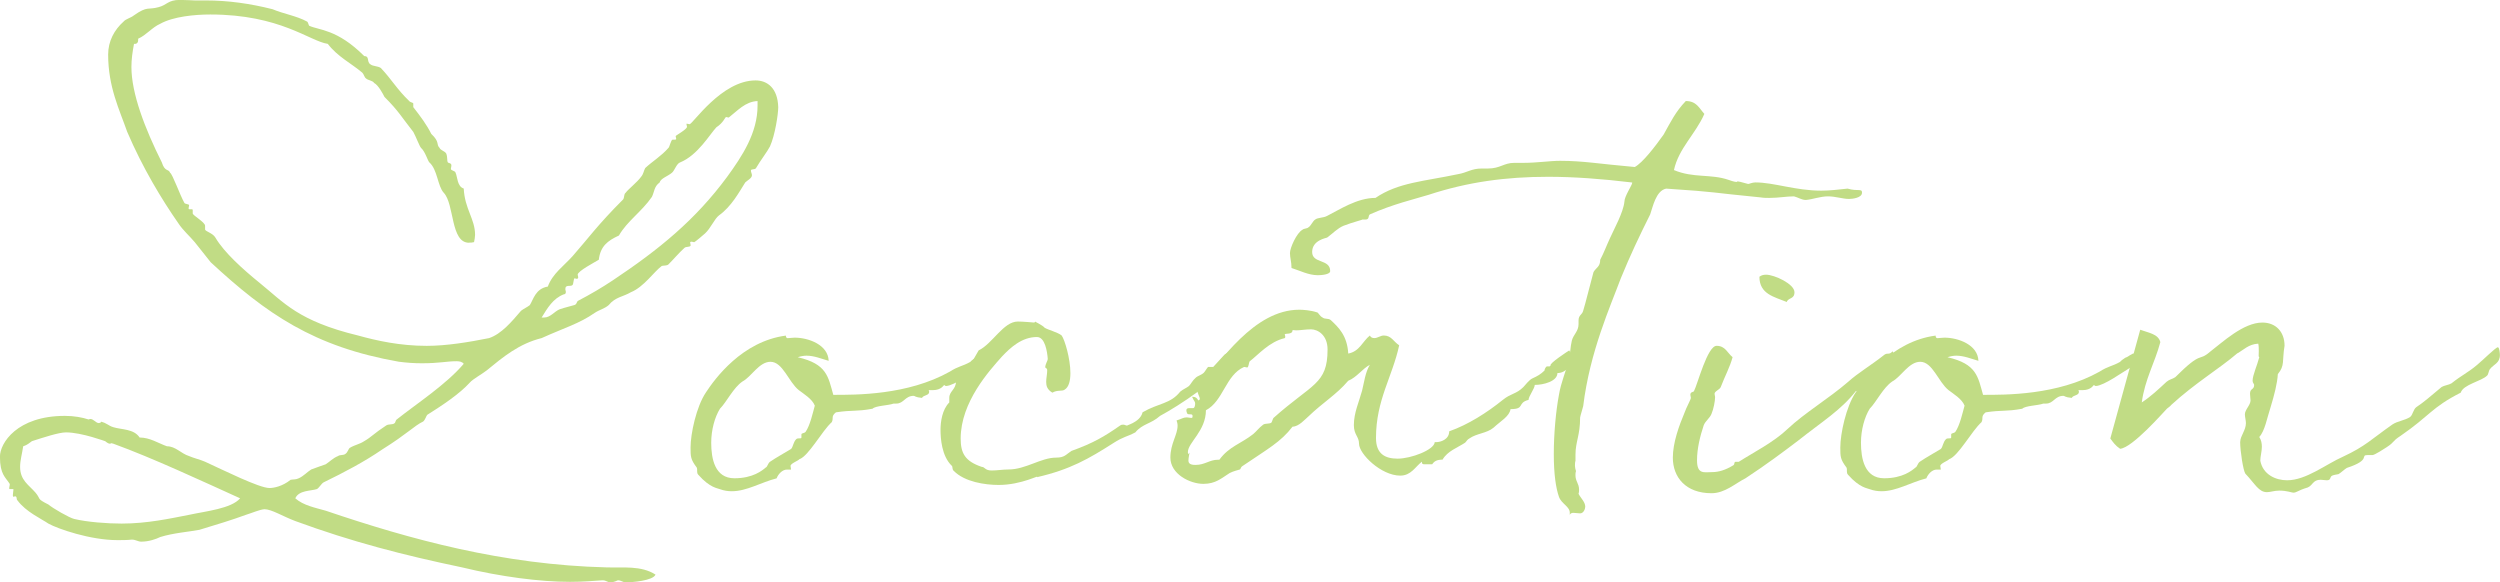 <?xml version="1.0" encoding="UTF-8"?>
<svg id="b" data-name="レイヤー 2" xmlns="http://www.w3.org/2000/svg" width="755.75" height="176.05" viewBox="0 0 755.75 176.05">
  <defs>
    <style>
      .d {
        fill: #c1dc85;
        stroke-width: 0px;
      }
    </style>
  </defs>
  <g id="c" data-name="navi">
    <g>
      <path class="d" d="M141.77,73.38c-5.61,0-4.36-11.68-7.63-15.11-1.87-2.03-1.87-7.01-4.36-9.19-.47-.47-1.25-3.27-2.49-4.36-.47-.47-1.56-3.43-2.34-4.83-3.58-4.52-4.36-6.23-8.72-10.59-.47-.93-1.87-3.58-3.12-4.21-.47-.78-1.87-.78-2.49-1.4-.47-.31-.62-1.25-1.09-1.71-3.27-2.8-7.48-4.83-10.44-8.72-5.45-.78-14.33-8.88-35.52-8.88-4.67,0-11.22.62-15.11,2.8-2.49,1.09-4.21,3.43-6.7,4.52v.47c0,.62-.31,1.09-.94,1.09h-.31c-.47,2.49-.78,4.67-.78,7.01,0,7.95,4.05,18.54,9.19,28.82.93,2.96,2.03,1.87,2.49,3.12.78.47,2.96,6.7,4.36,9.19.31.31,1.4.31,1.4.62s-.16.62-.16.94.16.31.47.31h.62q.16,0,.16.31v.93c0,.62,3.74,2.65,3.74,3.74v1.09c0,.62,2.34,1.09,3.12,2.49,2.65,4.52,8.41,9.66,13.4,13.71,7.32,5.92,11.68,11.53,29.76,15.89,5.61,1.56,12.62,3.12,20.72,3.12,5.92,0,12.62-1.09,18.85-2.34,3.74-1.25,6.86-4.99,9.66-8.26.78-.62,1.87-1.09,2.65-1.71,1.09-1.71,1.71-4.99,5.45-5.61,1.4-3.89,4.83-6.23,7.48-9.19,4.67-5.3,7.48-9.35,15.27-17.14.47-.62.16-1.56.78-2.03.78-1.09,3.43-3.12,4.67-4.83.78-.93.78-1.87,1.25-2.65,2.18-2.03,4.83-3.58,7.01-6.08.31-.16.78-2.49,1.25-2.49h.62c.31,0,.47,0,.47-.31,0-.16-.16-.47-.16-.78,0-.16,3.43-2.03,3.43-2.8,0-.16-.16-.62-.16-.78s0-.16.16-.16.47.16.78.16c.93,0,9.66-13.24,19.94-13.24,3.58,0,6.7,2.34,6.86,8.1,0,2.02-.94,8.41-2.49,11.84-.78,1.56-2.96,4.36-4.21,6.54-.31.62-1.56.16-1.56.78,0,.47.31.94.31,1.4,0,.93-1.4,1.56-2.02,2.18-1.87,2.96-4.21,7.32-7.95,9.97-1.4,1.09-2.49,3.89-4.21,5.45-.47.47-3.12,2.65-3.27,2.65-.31,0-.47-.16-.93-.16-.16,0-.31.16-.31.31,0,0,.16.47.16.78,0,.62-1.4.31-1.87.78-1.71,1.56-3.27,3.43-4.83,4.99-.47.47-1.56.31-2.02.47-2.34,1.71-5.45,6.39-9.35,7.95-2.34,1.4-4.67,1.4-6.7,3.89-1.25,1.09-2.8,1.4-4.21,2.34-4.67,3.27-9.19,4.52-16.05,7.63-6.85,1.71-11.53,5.61-16.67,9.81-1.4,1.09-4.21,2.65-4.99,3.58-3.27,3.58-8.26,6.86-12.93,9.81-.31.31-.62,1.56-1.25,2.03-2.65,1.25-4.83,3.74-12.31,8.41-5.45,3.74-11.37,6.86-17.76,9.97-.62.31-1.4,1.71-2.03,2.03-1.87.62-5.45.31-6.54,2.8,2.49,2.18,5.92,2.8,9.19,3.74,25.71,8.72,53.59,16.36,84.91,17.14,4.98.16,10.44-.62,14.8,2.18-.78,1.87-7.17,2.34-9.04,2.34-.78,0-1.4-.62-2.34-.62,0,0-1.25.62-2.18.62-1.09,0-1.25-.62-2.49-.62-2.49.16-5.76.47-9.81.47-9.04,0-21.03-1.56-32.56-4.36-17.92-3.74-33.5-7.79-50.48-14.02-3.74-1.4-7.17-3.58-9.35-3.58-1.56.16-3.58,1.09-5.61,1.71-4.21,1.56-8.88,2.96-14.02,4.52-3.27.62-7.79.93-11.84,2.18-1.25.62-3.43,1.4-5.76,1.4-.93,0-1.71-.62-2.8-.62-1.56.16-2.96.16-4.36.16-8.26,0-18.07-3.43-20.88-4.99-2.03-1.4-6.85-3.58-9.35-7.01-.47-.31,0-1.25-.78-1.25,0,0-.31.16-.47.16-.16-.16-.16-.47-.16-.47,0-.62.16-1.09.16-1.56,0,0,.16-.31-.16-.31h-.94c-.16,0-.16-.16-.16-.31,0-.31.16-.78.16-.94v-.31c-1.25-2.03-2.96-2.8-2.96-8.26,0-4.05,5.14-12.31,19.63-12.31,2.8,0,5.3.47,7.17,1.09.16,0,.31-.16.47-.16,1.09,0,1.71,1.25,2.65,1.25.16,0,.62-.16.62-.31s0-.16-.16-.16c2.03.47,2.34,1.25,3.89,1.71,2.49.78,6.23.47,7.95,3.12,3.12,0,5.61,1.71,8.26,2.65,2.65,0,4.21,2.18,6.7,2.96,1.4.62,3.43,1.09,4.83,1.71,5.45,2.49,16.36,7.95,19.47,7.95,1.25,0,3.89-.47,6.39-2.49.78-.16,1.56,0,2.49-.47,1.4-.62,2.49-1.87,3.74-2.65,1.56-.62,3.12-1.09,4.36-1.56,1.25-.78,2.18-1.87,3.74-2.49.62-.47,1.56-.16,2.18-.62.78-.47.93-1.56,1.4-1.87,1.56-.93,2.96-1.09,4.36-2.03,2.18-1.25,2.96-2.34,6.54-4.67.78-.62,2.03-.16,2.65-.78.16,0,.31-.93.62-1.09,6.08-4.83,14.96-10.59,20.25-16.83-.47-.62-1.25-.78-2.18-.78-2.96,0-5.14.62-10.44.62-2.34,0-4.67-.16-7.01-.47-25.71-4.52-40.04-14.49-56.86-30.07-1.56-2.02-3.12-3.89-4.83-6.08-1.56-1.87-3.58-3.58-4.99-5.76-4.99-7.17-10.75-16.67-15.42-27.58-2.34-6.7-5.76-13.55-5.76-23.37,0-4.05,1.87-7.48,4.67-9.97.62-.78,2.18-1.09,3.12-1.87,4.21-2.96,4.21-1.56,7.48-2.49,2.49-.62,2.8-2.18,6.39-2.18,2.03,0,3.89.16,4.52.16h3.27c6.86,0,13.4.93,20.25,2.65,3.27,1.4,7.32,2.02,10.44,3.74.31.16.47,1.09.62,1.25,2.96,1.4,8.41.93,16.67,9.19,1.71,0,.62,1.71,1.87,2.49.78.62,2.18.47,3.12,1.09,3.27,3.43,4.83,6.39,8.57,9.97.31.47,1.25.47,1.25.78v1.09c2.18,2.8,4.05,5.3,5.45,8.1,2.65,2.49,1.4,3.12,2.49,4.21.31.78,1.56.94,2.02,1.71.47,1.25.16,2.03.47,2.65.16.31,1.09.16,1.09.93,0,.47-.16.78-.16,1.09,0,.47,1.4.62,1.4,1.09.62,1.25.47,4.21,2.49,4.83.31,6.23,3.43,9.19,3.43,14.02,0,.62-.16,1.4-.31,2.18-.62.16-.93.16-1.56.16ZM33.65,133.98c-.16,0-.31.16-.31.16-.47,0-.78-.16-1.56-.78.31.16-7.01-2.65-11.84-2.65-2.18,0-6.85,1.56-10.28,2.65-.93.62-1.25,1.09-2.65,1.56-.31,2.18-.93,4.21-.93,6.23,0,4.05,2.65,5.45,4.67,7.79,1.71,2.03.16,1.71,3.89,3.58,1.25,1.09,6.39,4.05,7.79,4.36,3.89.94,9.97,1.4,14.33,1.4,7.79,0,14.8-1.56,20.41-2.65,4.99-1.09,12.78-1.87,15.42-4.99-11.37-5.14-26.33-12.15-38.33-16.51-.16,0-.47-.16-.62-.16ZM219.51,35.37c-.31,0-.78,1.71-2.96,3.12-2.03,2.18-5.61,8.41-10.91,10.59-1.09.31-1.71,2.49-2.49,3.12-1.25,1.09-3.43,1.71-3.74,2.96-1.71,1.25-1.56,2.8-2.34,4.36-3.12,4.52-7.48,7.32-9.97,11.68-3.43,1.56-5.61,3.27-6.08,7.32-1.25.78-6.39,3.43-6.39,4.52,0,.16.16.47.16.78s-.16.47-.47.47c-.16,0-.47-.16-.62-.16-.31,0-.31,1.71-.62,2.03-.62.62-2.18-.31-2.18,1.25,0,.31.16.62.16.78,0,.47-.16.78-.62.78-3.27,1.25-4.98,4.21-6.7,7.01h.78c1.87,0,3.12-1.87,4.67-2.49,1.87-.62,2.8-.78,4.36-1.25.78-.16.78-.93,1.09-1.25,3.89-2.03,7.32-4.05,10.59-6.23,14.02-9.35,24.93-18.23,34.59-31.31,4.52-6.23,9.19-13.24,9.19-21.5v-1.4c-3.74.16-6.08,2.96-8.72,4.99-.16,0-.62-.16-.78-.16Z"/>
      <path class="d" d="M298.5,107.19c.16,0,.31,0-.31,2.8-.16.16-1.87,1.25-2.18,1.4-1.87,1.09-7.48,5.14-9.97,5.3-.47,0-.47-.31-.62-.31s-.78,1.56-3.43,1.56h-1.25c0,.16.16.31.16.47,0,1.25-1.71.93-2.18,1.87-2.03-.16-2.18-.62-2.49-.62-2.65,0-2.96,2.34-5.3,2.34h-.78c-1.71.62-5.45.62-6.39,1.56-5.14.93-5.92.31-11.06,1.09-1.56,1.25-.62,1.71-1.25,2.96-2.96,2.65-7.01,10.28-9.82,11.22-.31.47-2.65,1.25-2.65,2.03,0,.31.16.78.16,1.09h-1.25c-1.4,0-2.65,1.4-3.12,2.65-4.83,1.25-9.04,3.9-13.55,3.9-1.09,0-2.34-.16-3.58-.62-.62-.31-2.96-.31-6.54-4.36-.62-.62-.16-1.56-.47-2.18-1.87-2.49-1.87-3.27-1.87-6.08,0-4.05,1.71-12.31,4.67-16.67,2.65-4.05,10.91-15.42,24.15-17.14v.16c0,.16.16.62.47.62.62,0,1.4-.16,2.18-.16,4.21,0,10.13,2.18,10.28,7.01-2.18-.62-4.36-1.56-6.7-1.56-.78,0-1.71.16-2.65.47,8.88,2.03,9.19,5.92,10.75,11.37,6.7,0,22.43.16,35.21-7.01,2.65-1.71,3.74-1.56,6.23-2.96,0-.16,1.25-1.09,1.56-1.25.93-.31.78-.47,2.03-1.09.62-.47.78.16,1.56.16ZM246.31,122.61c-.78-2.03-3.43-3.58-4.83-4.67-3.12-2.49-4.83-8.57-8.57-8.57-3.43,0-5.76,4.52-8.41,5.92-2.8,1.87-4.83,6.23-6.85,8.26-1.56,2.49-2.65,6.39-2.65,10.28,0,4.83,1.09,10.75,7.01,10.75,5.61,0,8.41-2.34,9.5-3.27.47-.16.62-1.25,1.25-1.71,2.03-1.4,4.67-2.8,6.39-3.89.62-.62.62-2.03,1.56-2.96.47-.47,1.56,0,1.56-.47v-.93c0-.47.78-.31,1.25-.78,1.4-2.03,2.18-5.76,2.8-7.95Z"/>
      <path class="d" d="M371.88,106.09l1.4,2.03c-5.3,7.01-16.83,14.49-22.59,17.6-2.8,2.49-5.3,2.34-7.48,4.99-2.65,1.4-3.58,1.25-6.7,3.27-7.32,4.67-12.93,7.95-23.06,10.28,1.09-.93-4.52,2.34-11.53,2.34-4.21,0-10.28-.93-13.55-4.21-.62-.47-.31-1.25-.62-1.56-3.12-2.96-3.43-8.41-3.43-10.91,0-2.34.47-6.08,2.65-8.26v-1.4c0-2.03,2.03-2.49,2.03-4.99,0-.31-.16-.62-.16-.78,3.43-2.02,5.14-5.3,7.01-8.57,4.21-2.03,7.48-8.72,11.84-8.72,1.56,0,4.99.31,4.99.31.16-.16.31-.31.31-.31-.31,0,2.18,1.09,2.8,1.87.94.62,4.05,1.4,5.14,2.34.93,1.25,2.65,7.01,2.65,11.37,0,2.34-.47,4.21-1.71,4.99-.78.62-2.18,0-3.74.93-1.56-.93-1.87-2.03-1.87-3.27,0-1.09.31-2.34.31-3.58,0-.31-.31-.62-.62-.78.16-1.4.78-1.87.78-2.65-.16-2.03-.78-6.54-3.27-6.54-4.52,0-7.95,3.12-10.59,5.92-3.74,4.21-12.46,13.71-12.46,24.77,0,4.36,1.25,6.85,6.39,8.57.93,0,.93,1.09,2.96,1.09,1.71,0,3.43-.31,5.14-.31,5.14,0,9.81-3.58,14.33-3.58,2.65,0,2.96-.93,4.67-2.03,6.54-2.34,9.97-4.36,14.64-7.63.47-.31.62-.31,1.09-.31.31,0,.78.31,1.25.31-1.09,0,3.74-.78,4.52-4.05,4.83-2.8,8.41-2.49,11.37-6.23.93-.78,1.87-1.09,2.65-1.71.62-.62,1.09-1.71,2.03-2.49.62-.62,1.71-.78,2.49-1.56.31-.31.93-1.4,1.25-1.71h1.56l3.43-3.74,1.71-1.09Z"/>
      <path class="d" d="M414.1,101.42c.31.62.78.78,1.4.78.93,0,1.87-.78,2.8-.78,2.34,0,2.96,1.87,4.67,2.96-2.03,9.5-7.01,16.51-7.01,28.04,0,4.83,2.8,6.23,6.54,6.23,4.05,0,11.06-2.65,11.22-4.99h.47c1.25,0,3.9-.78,3.9-3.27,5.76-2.03,11.37-5.61,16.2-9.5,2.49-2.03,4.05-1.71,6.23-3.89.62-.62,1.71-2.18,2.8-2.65,1.4-.62,2.49-1.25,3.58-2.34,0-.47.47-1.25.78-1.25h.78l.31-.31c-.62-.47,5.3-4.36,5.61-4.52.47.78.94,1.71.94,2.49,0,1.71-1.87,4.36-4.52,4.36,0,2.49-4.21,3.58-6.85,3.58,0,1.09-1.87,3.43-1.87,4.52-3.58.93-.93,2.8-5.45,2.8-.31,2.18-2.96,3.58-5.14,5.61-2.03,1.71-5.14,1.71-7.32,3.27-.62.31-.78.78-1.25,1.25-2.34,1.56-5.3,2.49-6.85,5.14-1.71,0-2.49.47-3.12,1.4h-2.18c-.62,0-.94,0-.94-.78-2.03,1.56-3.27,4.21-6.54,4.21-5.76,0-12.46-6.54-12.46-9.66,0-2.18-1.56-2.65-1.56-5.61,0-3.74,1.56-7.01,2.49-10.44.62-2.49.94-5.45,2.34-7.79-2.34,1.25-3.89,3.74-6.54,4.83-3.58,4.21-7.63,6.54-12,10.75-1.09.93-2.96,3.12-4.83,3.12-3.58,4.67-7.48,6.7-15.27,12-.31.16-.47.93-.62.93-.94.31-1.87.47-3.12,1.09-2.49,1.56-4.21,3.27-7.95,3.27-4.05,0-9.97-2.96-9.97-7.95,0-4.21,2.18-6.85,2.18-9.66,0-.62-.16-1.09-.31-1.56,1.56-.47,2.02-.93,3.12-.93.31,0,.78.16,1.56.16.16-.16.16-.47.16-.62,0-.93-1.56,0-1.71-.93-.16-.31-.16-.62-.16-.78,0-.47.31-.62.94-.62h1.09c.62,0,.62-1.4.62-1.4,0-.62-.31-.62-.93-2.02h.31c.78,0,1.25.47,1.56,1.09q.47-.16.47-.47c0-.62-.78-1.71-.78-2.8,0-.16.16-.47.31-.78,6.7-7.63,16.83-23.37,30.54-23.37,1.09,0,3.43.16,5.3.78.47,0,.78,1.09,1.71,1.56.78.62,1.71.16,2.49.78,2.34,2.18,4.99,4.67,5.3,10.13,3.43-.62,4.36-3.74,6.54-5.45ZM378.89,131.18c.93-.78,1.71-1.87,2.96-2.8.62-.47,1.87-.16,2.49-.62.16-.16.47-1.25.62-1.4,11.68-10.44,16.36-10.13,16.36-20.72,0-4.36-2.96-6.08-4.99-6.08-1.71,0-3.27.31-4.52.31-.31,0-1.09-.16-1.09,0,0,1.4-2.34.78-2.34,1.25,0,.16.16.31.16.78,0,.16-.16.31-.16.31-4.67,1.09-7.95,4.99-10.59,7.01-.31.47-.31,1.87-.78,1.87-.31,0-.47-.16-.93-.16-5.61,2.49-6.23,10.28-11.53,13.09,0,6.23-5.45,9.81-5.45,12.62,0,.16,0,.47.16.62.31-.31.31-.47.31-.47v.16c0,.31-.31,1.4-.31,2.34,0,1.25,1.56,1.25,2.18,1.25,2.8,0,4.21-1.56,6.7-1.56h.47c2.96-4.05,6.54-4.83,10.28-7.79Z"/>
      <path class="d" d="M562.88,58.27c0,1.56-2.96,1.87-3.89,1.87-2.03,0-4.05-.78-6.39-.78s-4.67.93-6.7,1.09c-1.25,0-2.34-.78-3.58-1.09-2.34,0-4.52.47-7.48.47-.78,0-1.71,0-2.65-.16-16.05-1.56-12.15-1.56-28.51-2.65-3.12.62-4.05,5.61-4.83,7.79-3.27,6.54-6.08,12.46-8.88,19.32-3.12,8.41-9.35,22.12-11.37,38.64,0,.16-.93,3.12-.93,3.43,0,5.45-1.4,7.32-1.4,11.22v1.87c-.16.47-.16,1.09-.16,1.56s.16,1.09.31,1.56c-.16.47-.16.93-.16,1.25,0,1.87,1.09,2.49,1.09,4.36,0,.31,0,.78-.16,1.25.62,1.25,2.03,2.49,2.03,3.89,0,.62-.47,2.03-1.56,2.03-.62,0-1.4-.16-2.03-.16-.47,0-.94.16-1.09.62v-.47c.16-2.03-2.49-2.8-3.27-4.99-.93-2.65-1.56-6.85-1.56-12.93s.62-12.93,1.56-17.92c.62-3.74,2.03-6.85,2.96-10.44.47-1.87.47-4.05.93-5.92.47-1.87,2.03-2.8,2.03-4.99v-1.09c0-1.71,1.09-1.71,1.4-2.96.62-1.87,2.49-9.5,3.12-11.68.78-1.4,2.03-1.56,2.03-3.74,1.09-2.03,1.87-4.21,2.96-6.54,1.25-2.8,4.05-7.79,4.36-11.06,0-1.56,2.34-4.99,2.34-5.61v-.16h-.16c-9.04-1.09-17.45-1.71-25.24-1.71-12.77,0-24.3,1.56-36.14,5.45-4.05,1.25-10.75,2.8-17.76,5.92-.62.47,0,1.56-1.4,1.56h-.93c.47,0-2.8.78-5.61,1.87-1.87.78-3.27,2.34-4.98,3.58-.31.16-4.52.78-4.52,4.36s5.45,2.03,5.45,5.76c0,1.09-2.8,1.25-3.74,1.25-2.8,0-5.45-1.4-7.95-2.18,0-1.87-.47-3.12-.47-4.52,0-1.56,2.03-6.08,3.74-7.01.47-.47,1.4-.31,1.87-.78.78-.47,1.25-1.87,2.03-2.34.78-.62,2.49-.47,3.58-1.09,3.74-1.87,9.04-5.45,14.64-5.45,6.85-4.67,14.64-4.99,24.93-7.17,2.8-.47,4.05-1.71,7.17-1.71h1.87c3.74,0,4.83-1.71,7.95-1.71h2.65c4.36,0,8.1-.62,11.22-.62,7.01,0,11.84.93,22.59,1.87,2.34-1.25,6.08-6.08,8.72-9.81,2.18-3.9,3.58-6.86,6.7-10.13,3.27,0,4.05,2.18,5.61,3.89-2.65,6.08-7.79,10.44-9.19,16.98,5.92,2.49,11.06,1.09,16.51,2.96,1.71.62,2.18.62,2.49.62.16,0,0-.16.31-.16.16,0,.94.16,3.12.78.31,0,1.25-.47,2.18-.47,5.61,0,12.15,2.49,19.94,2.49,2.49,0,5.14-.31,7.95-.62,3.12.93,4.36-.16,4.36,1.25Z"/>
      <path class="d" d="M565.06,115.6c-1.09,1.25-2.18,2.34-4.05,2.65-4.52,5.76-9.97,9.04-17.45,14.96-4.52,3.43-9.5,7.17-15.89,11.37-3.12,1.56-6.23,4.52-10.28,4.52-7.79,0-11.69-4.83-11.69-10.75,0-4.52,1.87-9.66,3.58-13.71.47-1.4,1.87-3.89,1.87-4.36,0-.31-.16-.62-.16-.94,0-.93.94-.78,1.09-1.09,1.09-2.03,4.05-13.71,6.85-13.71,2.65,0,3.27,2.18,4.83,3.43-.78,2.96-2.34,5.76-3.58,9.04-.31.78-1.87,1.25-1.87,2.03,0,.31.16.62.16,1.09,0,1.09-.47,3.58-1.09,4.99-.47,1.25-1.87,2.18-2.34,3.43-1.09,3.27-2.03,7.01-2.03,10.59,0,4.36,2.18,3.58,4.52,3.58,2.03,0,4.05-.62,6.39-2.03.62-.31.16-1.09.78-1.09h.93c4.36-2.8,10.59-5.92,14.8-9.97,5.14-4.83,12.46-9.19,18.23-14.18,3.12-2.8,6.7-4.83,11.06-8.26.93-.62,1.4.16,2.34-.94.31,0,.31.47.31.94,0,.78-.16,1.87-.16,2.02h.31c0,.31-2.65,1.87-2.65,2.34h.16c-2.03,3.12-3.74,2.34-4.99,4.05ZM540.13,91.29c-3.74-1.56-8.26-2.34-8.26-7.63.62-.47,1.25-.62,2.03-.62,2.49,0,8.57,2.8,8.57,5.3,0,2.18-1.87,1.56-2.34,2.96Z"/>
      <path class="d" d="M646.07,107.19c.16,0,.31,0-.31,2.8-.16.16-1.87,1.25-2.18,1.4-1.87,1.09-7.48,5.14-9.97,5.3-.47,0-.47-.31-.62-.31s-.78,1.56-3.43,1.56h-1.25c0,.16.16.31.16.47,0,1.25-1.71.93-2.18,1.87-2.03-.16-2.18-.62-2.49-.62-2.65,0-2.96,2.34-5.3,2.34h-.78c-1.71.62-5.45.62-6.39,1.56-5.14.93-5.92.31-11.06,1.09-1.56,1.25-.62,1.71-1.25,2.96-2.96,2.65-7.01,10.28-9.82,11.22-.31.47-2.65,1.25-2.65,2.03,0,.31.16.78.16,1.09h-1.25c-1.4,0-2.65,1.4-3.12,2.65-4.83,1.25-9.04,3.9-13.55,3.9-1.09,0-2.34-.16-3.58-.62-.62-.31-2.96-.31-6.54-4.36-.62-.62-.16-1.56-.47-2.18-1.87-2.49-1.87-3.27-1.87-6.08,0-4.05,1.71-12.31,4.67-16.67,2.65-4.05,10.91-15.42,24.15-17.14v.16c0,.16.16.62.47.62.62,0,1.4-.16,2.18-.16,4.21,0,10.13,2.18,10.28,7.01-2.18-.62-4.36-1.56-6.7-1.56-.78,0-1.71.16-2.65.47,8.88,2.03,9.19,5.92,10.75,11.37,6.7,0,22.43.16,35.21-7.01,2.65-1.71,3.74-1.56,6.23-2.96,0-.16,1.25-1.09,1.56-1.25.94-.31.78-.47,2.03-1.09.62-.47.78.16,1.56.16ZM593.88,122.61c-.78-2.03-3.43-3.58-4.83-4.67-3.12-2.49-4.83-8.57-8.57-8.57-3.43,0-5.77,4.52-8.41,5.92-2.8,1.87-4.83,6.23-6.85,8.26-1.56,2.49-2.65,6.39-2.65,10.28,0,4.83,1.09,10.75,7.01,10.75,5.61,0,8.41-2.34,9.5-3.27.47-.16.62-1.25,1.25-1.71,2.03-1.4,4.67-2.8,6.39-3.89.62-.62.62-2.03,1.56-2.96.47-.47,1.56,0,1.56-.47v-.93c0-.47.78-.31,1.25-.78,1.4-2.03,2.18-5.76,2.8-7.95Z"/>
      <path class="d" d="M677.23,133.51c0-1.71,1.71-3.43,1.71-5.61,0-.78-.31-1.87-.31-2.65,0-1.4,1.71-2.8,1.71-4.21,0-.62-.16-1.25-.16-2.03,0-1.71,1.25-1.09,1.25-2.65,0-.31-.47-.62-.47-1.25,0-1.71,1.4-4.67,2.03-7.17-.31,0-.16-.62-.16-1.71,0-.78,0-1.71-.16-2.34-2.96.16-4.36,1.87-6.39,2.96-5.45,4.67-12.62,8.88-19.94,15.58-.31.47-.94.78-1.25,1.09-1.09,1.09-10.44,11.84-14.18,12.15-1.4-.93-2.18-2.03-2.96-3.12l9.04-32.87c2.49.94,5.45,1.25,6.08,3.74-1.71,6.39-4.67,11.22-5.61,18.23,2.65-1.71,5.14-4.05,7.48-6.23.93-.78,1.71-.78,2.65-1.4,8.26-8.26,6.85-4.52,10.44-7.63,3.89-2.96,10.13-8.88,15.89-8.88,4.05,0,6.7,2.8,6.7,7.01-.78,4.67.16,5.92-2.03,8.57-.16,2.8-1.09,6.39-2.18,9.97-1.09,3.27-1.71,7.17-3.43,9.04.62.93.78,2.02.78,2.96,0,1.4-.47,2.96-.47,4.21.78,4.21,4.67,5.92,8.1,5.92,5.76,0,11.68-4.83,16.98-7.17,6.7-3.12,8.57-5.3,14.8-9.66,1.56-1.09,3.89-1.25,5.45-2.34.78-.62.93-2.34,1.87-2.96,2.34-1.56,3.89-2.96,7.63-6.08.78-.47,2.18-.62,2.96-1.09,3.12-2.49,4.83-3.12,7.79-5.61,1.87-1.56,5.61-5.3,6.23-5.3.47,0,.62,1.87.62,2.34,0,2.49-1.87,2.8-2.96,4.21-.47.47-.47,1.71-.93,2.03-1.71,1.71-7.17,2.65-7.95,5.14-8.88,4.52-9.19,6.86-18.23,13.09-2.65,1.71-1.56,1.71-4.2,3.43-.47.31-3.58,2.34-4.21,2.34h-1.4c-2.65,0,1.25,1.4-6.39,3.89-.78.47-1.71,1.4-2.49,1.87-.47.16-1.56.16-2.18.62-.47.47-.16,1.25-1.4,1.25-.62,0-1.25-.16-1.87-.16-2.34,0-2.34,1.71-3.9,2.34-3.12.93-3.27,1.56-4.36,1.56-.47,0-1.87-.62-4.21-.62-1.56,0-2.65.47-3.74.47-2.49,0-3.58-2.49-6.54-5.61-.62-.93-1.56-6.7-1.56-9.66Z"/>
    </g>
  </g>
</svg>
